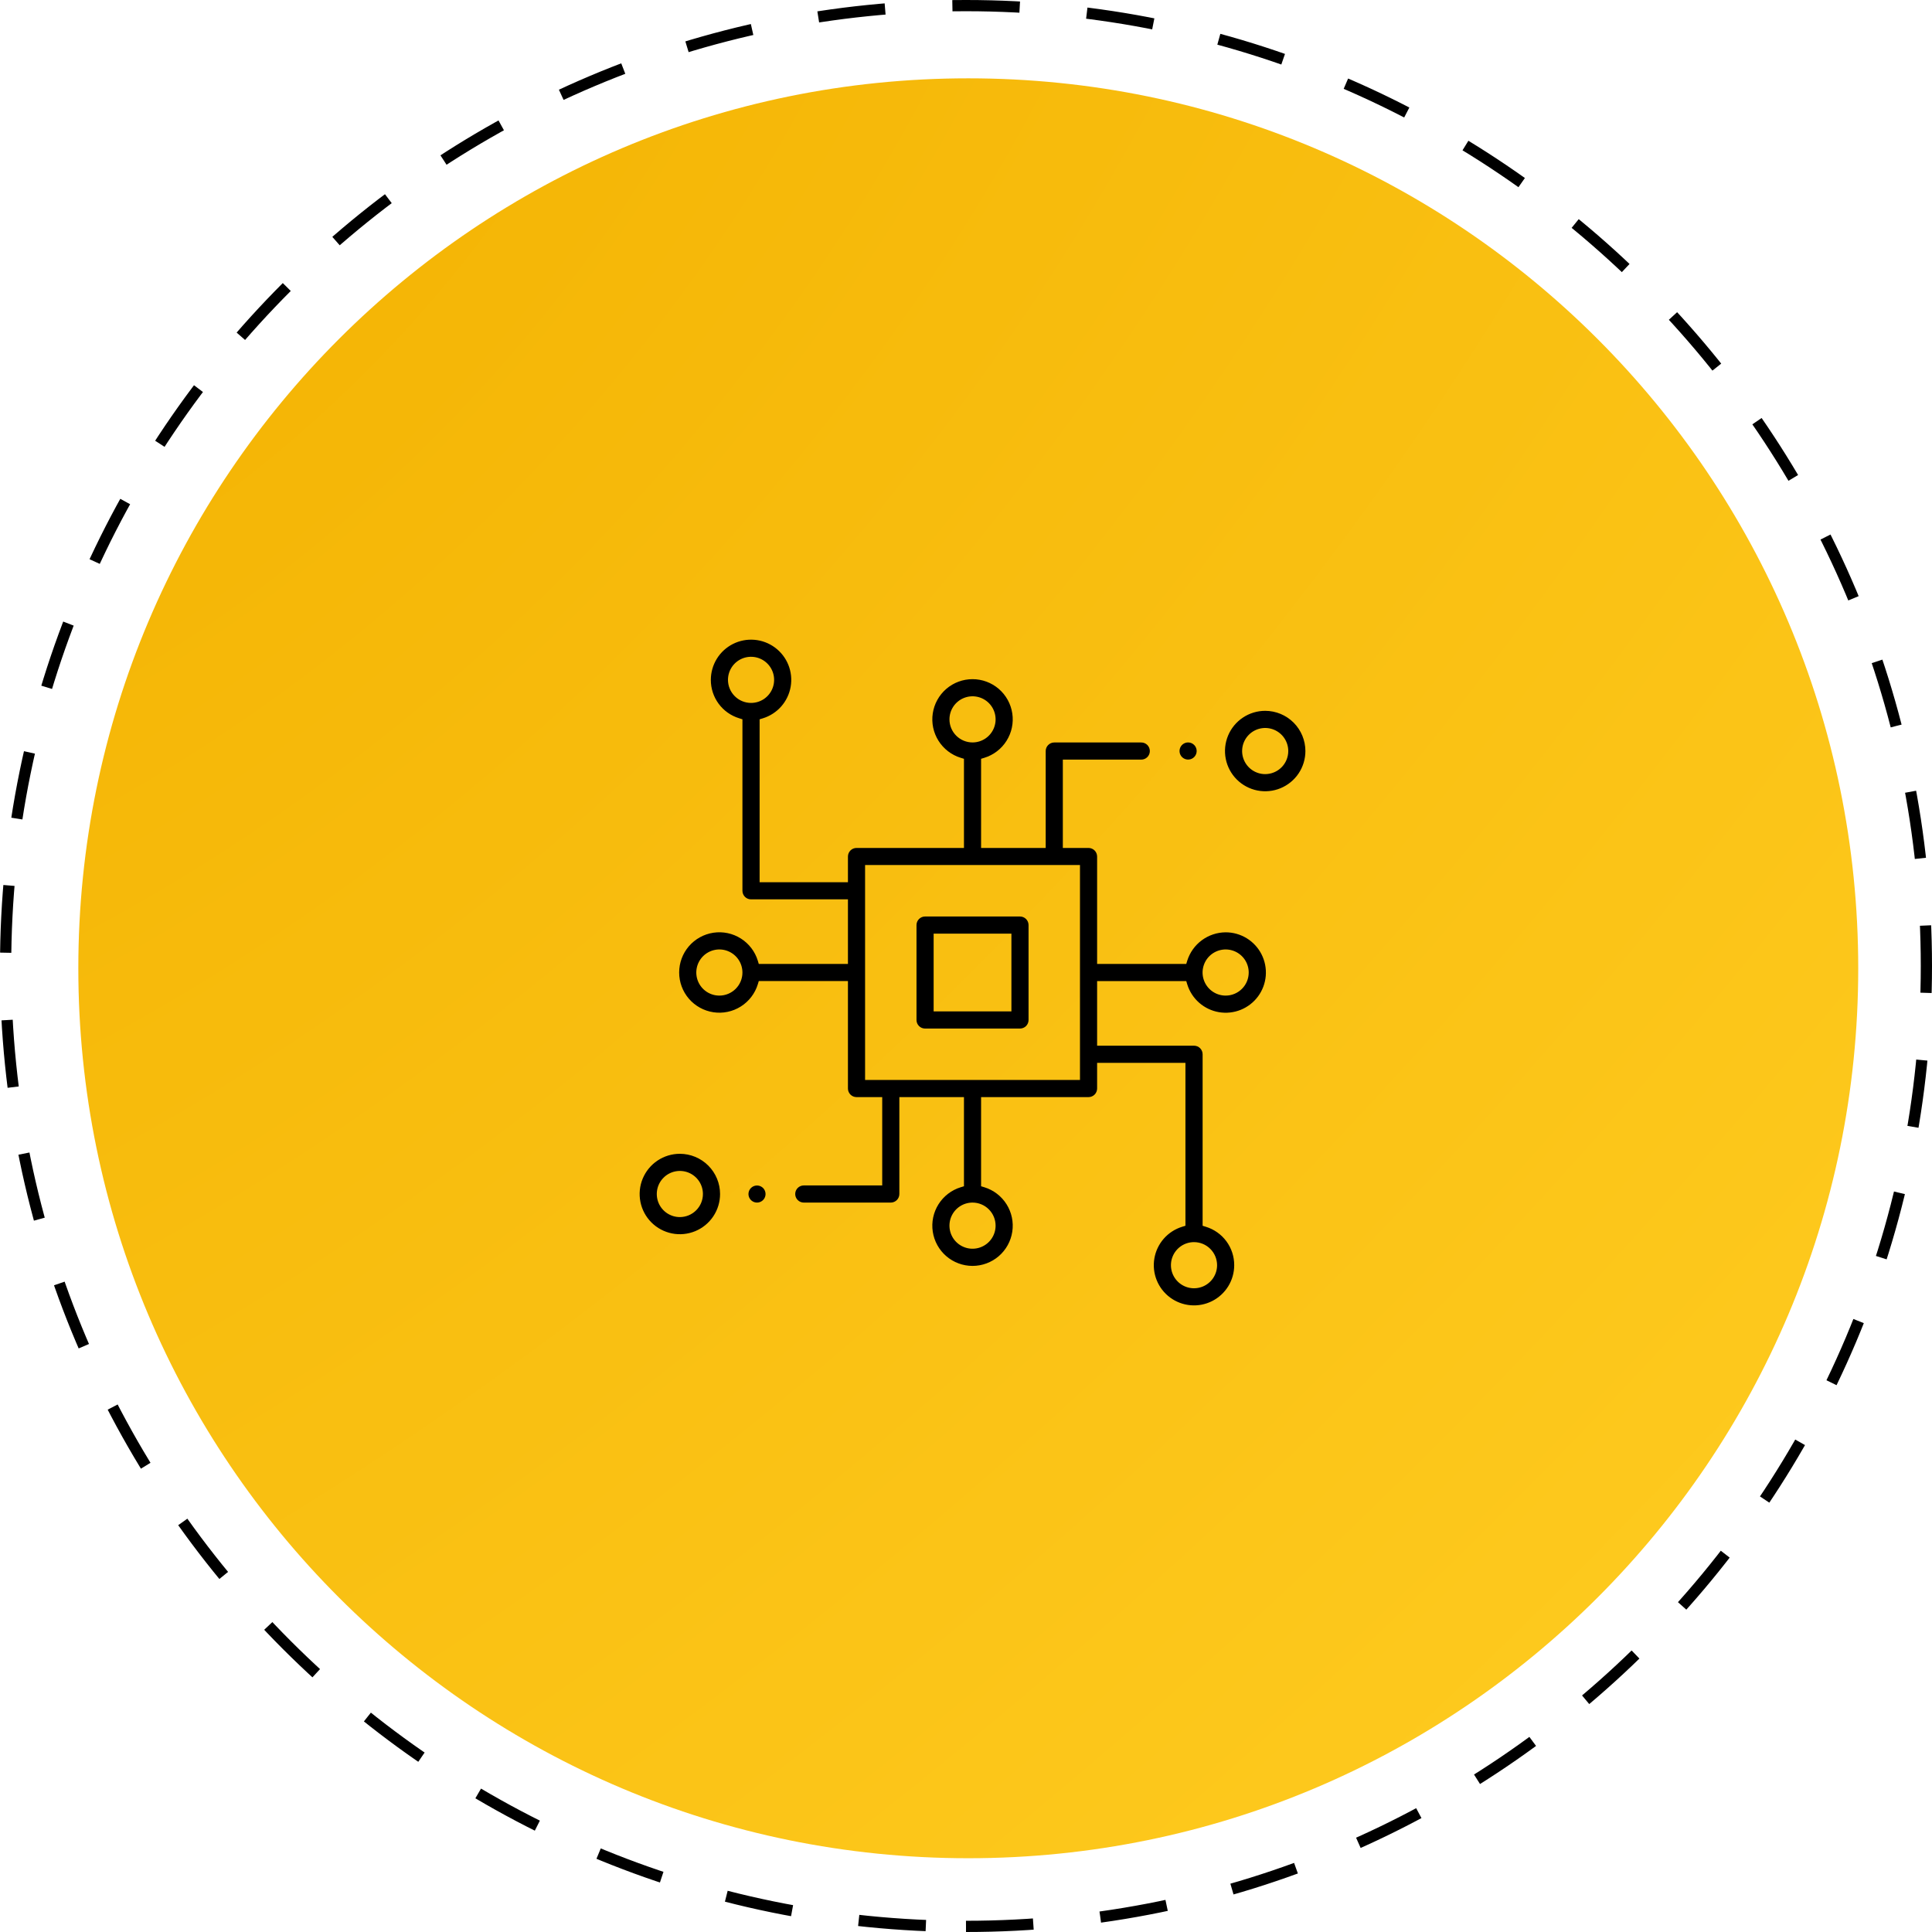 <svg xmlns="http://www.w3.org/2000/svg" width="148" height="148" viewBox="0 0 148 148" fill="none"><g clip-path="url(#clip0_1_15)"><path d="M74 147.57C114.631 147.57 147.57 114.631 147.57 74C147.57 33.368 114.631 0.43 74 0.43C33.368 0.43 0.43 33.368 0.43 74C0.43 114.631 33.368 147.57 74 147.57Z" stroke="black" stroke-width="0.86" stroke-dasharray="5.16 5.16"></path></g><g clip-path="url(#clip1_1_15)"><path d="M74.174 142.349C111.826 142.349 142.349 111.826 142.349 74.174C142.349 36.523 111.826 6 74.174 6C36.523 6 6 36.523 6 74.174C6 111.826 36.523 142.349 74.174 142.349Z" fill="url(#paint0_radial_1_15)"></path><g clip-path="url(#clip2_1_15)"><path d="M78.136 70.208H70.864C70.69 70.208 70.523 70.278 70.4 70.4C70.277 70.524 70.208 70.69 70.208 70.864V78.136C70.208 78.31 70.277 78.477 70.4 78.6C70.523 78.723 70.69 78.792 70.864 78.792H78.136C78.31 78.792 78.477 78.723 78.6 78.6C78.723 78.477 78.792 78.31 78.792 78.136V70.864C78.792 70.69 78.723 70.524 78.6 70.4C78.477 70.278 78.31 70.208 78.136 70.208ZM77.479 77.479H71.521V71.521H77.479V77.479Z" fill="black"></path><path d="M96.92 54.453C96.311 54.453 95.715 54.634 95.209 54.973C94.702 55.311 94.307 55.792 94.074 56.355C93.841 56.918 93.78 57.537 93.899 58.135C94.018 58.732 94.311 59.281 94.742 59.712C95.172 60.142 95.721 60.436 96.319 60.555C96.916 60.674 97.536 60.613 98.099 60.379C98.661 60.146 99.142 59.752 99.481 59.245C99.819 58.738 100 58.143 100 57.534C99.999 56.717 99.674 55.934 99.097 55.357C98.519 54.779 97.737 54.454 96.92 54.453ZM96.92 59.301C96.57 59.301 96.229 59.197 95.938 59.003C95.647 58.809 95.421 58.533 95.287 58.21C95.153 57.887 95.118 57.532 95.186 57.189C95.255 56.846 95.423 56.531 95.67 56.284C95.917 56.037 96.232 55.868 96.575 55.8C96.918 55.732 97.273 55.767 97.596 55.901C97.919 56.035 98.195 56.261 98.389 56.552C98.584 56.843 98.687 57.184 98.687 57.534C98.687 58.002 98.5 58.452 98.169 58.783C97.838 59.114 97.388 59.3 96.92 59.301Z" fill="black"></path><path d="M91.014 56.874C90.862 56.874 90.715 56.927 90.597 57.023C90.48 57.119 90.4 57.253 90.37 57.402C90.34 57.551 90.363 57.706 90.434 57.84C90.506 57.974 90.622 58.079 90.762 58.137C90.902 58.195 91.058 58.203 91.204 58.159C91.349 58.115 91.475 58.022 91.559 57.896C91.644 57.77 91.682 57.618 91.667 57.467C91.652 57.316 91.586 57.175 91.478 57.067C91.355 56.944 91.188 56.874 91.014 56.874Z" fill="black"></path><path d="M93.89 71.42C93.233 71.424 92.595 71.637 92.066 72.027C91.538 72.417 91.147 72.965 90.949 73.591L90.873 73.841H84.044V65.613C84.043 65.439 83.974 65.272 83.851 65.149C83.728 65.026 83.561 64.957 83.387 64.957H81.418V58.19H87.427C87.601 58.19 87.768 58.121 87.891 57.998C88.014 57.875 88.083 57.708 88.083 57.534C88.083 57.36 88.014 57.193 87.891 57.069C87.768 56.946 87.601 56.877 87.427 56.877H80.761C80.587 56.877 80.421 56.947 80.297 57.07C80.174 57.193 80.105 57.36 80.105 57.534V64.957H75.156V58.127L75.406 58.051C76.111 57.834 76.715 57.371 77.107 56.747C77.5 56.123 77.656 55.378 77.546 54.649C77.436 53.919 77.069 53.254 76.51 52.772C75.951 52.291 75.237 52.027 74.5 52.027C73.762 52.027 73.049 52.291 72.49 52.772C71.931 53.254 71.564 53.919 71.454 54.649C71.344 55.378 71.5 56.123 71.893 56.747C72.285 57.371 72.889 57.834 73.594 58.051L73.844 58.127V64.957H65.613C65.439 64.957 65.272 65.026 65.149 65.149C65.026 65.272 64.957 65.439 64.956 65.613V67.582H58.19V55.102L58.44 55.025C58.984 54.857 59.472 54.542 59.848 54.114C60.224 53.685 60.474 53.161 60.57 52.599C60.666 52.037 60.604 51.459 60.391 50.931C60.178 50.402 59.822 49.942 59.364 49.604C58.905 49.265 58.362 49.06 57.794 49.012C57.226 48.964 56.656 49.074 56.147 49.331C55.638 49.588 55.21 49.98 54.911 50.466C54.612 50.951 54.454 51.51 54.453 52.08C54.451 52.739 54.661 53.381 55.052 53.911C55.443 54.441 55.995 54.831 56.625 55.023L56.874 55.101V68.239C56.874 68.413 56.944 68.579 57.067 68.703C57.19 68.826 57.357 68.895 57.531 68.895H64.956V73.844H58.127L58.051 73.591C57.834 72.886 57.371 72.282 56.747 71.89C56.123 71.497 55.378 71.341 54.649 71.451C53.919 71.561 53.254 71.928 52.772 72.487C52.291 73.046 52.027 73.759 52.027 74.497C52.027 75.234 52.291 75.948 52.772 76.507C53.254 77.066 53.919 77.433 54.649 77.543C55.378 77.653 56.123 77.497 56.747 77.104C57.371 76.712 57.834 76.108 58.051 75.403L58.127 75.153H64.956V83.387C64.957 83.561 65.026 83.728 65.149 83.851C65.272 83.974 65.439 84.043 65.613 84.044H67.582V90.81H61.573C61.399 90.81 61.232 90.879 61.109 91.002C60.986 91.125 60.917 91.292 60.917 91.466C60.917 91.641 60.986 91.807 61.109 91.93C61.232 92.054 61.399 92.123 61.573 92.123H68.239C68.413 92.123 68.579 92.053 68.703 91.93C68.826 91.807 68.895 91.64 68.895 91.466V84.044H73.844V90.873L73.594 90.949C72.889 91.166 72.285 91.629 71.893 92.253C71.5 92.877 71.344 93.622 71.454 94.351C71.564 95.081 71.931 95.746 72.49 96.228C73.049 96.709 73.762 96.974 74.5 96.974C75.237 96.974 75.951 96.709 76.51 96.228C77.069 95.746 77.436 95.081 77.546 94.351C77.656 93.622 77.5 92.877 77.107 92.253C76.715 91.629 76.111 91.166 75.406 90.949L75.156 90.873V84.044H83.387C83.561 84.043 83.728 83.974 83.851 83.851C83.974 83.728 84.043 83.561 84.044 83.387V81.418H90.81V93.898L90.561 93.975C90.016 94.143 89.528 94.458 89.152 94.886C88.776 95.315 88.526 95.839 88.43 96.401C88.334 96.963 88.396 97.541 88.609 98.07C88.822 98.598 89.177 99.058 89.636 99.396C90.095 99.735 90.638 99.94 91.206 99.988C91.774 100.036 92.344 99.926 92.853 99.669C93.362 99.412 93.79 99.019 94.089 98.534C94.388 98.049 94.546 97.49 94.546 96.92C94.549 96.261 94.339 95.619 93.948 95.089C93.557 94.559 93.005 94.169 92.375 93.977L92.126 93.899V80.761C92.126 80.587 92.056 80.421 91.933 80.297C91.81 80.174 91.643 80.105 91.469 80.105H84.044V75.156H90.873L90.949 75.406C91.117 75.951 91.433 76.439 91.861 76.815C92.29 77.191 92.814 77.441 93.376 77.537C93.939 77.632 94.516 77.57 95.045 77.357C95.574 77.143 96.033 76.788 96.372 76.329C96.71 75.87 96.915 75.326 96.963 74.758C97.01 74.189 96.899 73.619 96.642 73.11C96.385 72.601 95.991 72.174 95.505 71.875C95.019 71.577 94.46 71.419 93.89 71.42ZM55.766 52.08C55.766 51.731 55.87 51.389 56.064 51.098C56.258 50.808 56.534 50.581 56.857 50.447C57.18 50.314 57.536 50.279 57.878 50.347C58.221 50.415 58.536 50.583 58.783 50.831C59.031 51.078 59.199 51.393 59.267 51.735C59.335 52.078 59.3 52.434 59.166 52.757C59.033 53.08 58.806 53.355 58.516 53.55C58.225 53.744 57.883 53.847 57.534 53.847C57.065 53.847 56.616 53.661 56.285 53.329C55.953 52.998 55.767 52.549 55.766 52.08ZM55.11 76.267C54.76 76.268 54.418 76.165 54.127 75.971C53.836 75.777 53.609 75.501 53.475 75.178C53.341 74.856 53.305 74.5 53.373 74.157C53.441 73.814 53.609 73.499 53.856 73.251C54.103 73.004 54.418 72.835 54.761 72.767C55.104 72.698 55.459 72.733 55.782 72.867C56.106 73.001 56.382 73.227 56.576 73.518C56.77 73.808 56.874 74.15 56.874 74.5C56.874 74.968 56.688 75.417 56.357 75.748C56.026 76.079 55.578 76.266 55.11 76.267ZM72.733 55.11C72.732 54.76 72.835 54.418 73.029 54.127C73.223 53.836 73.499 53.609 73.822 53.475C74.144 53.341 74.5 53.305 74.843 53.373C75.186 53.441 75.501 53.609 75.749 53.856C75.996 54.103 76.165 54.418 76.233 54.761C76.302 55.104 76.267 55.459 76.133 55.782C75.999 56.106 75.773 56.382 75.482 56.576C75.192 56.77 74.85 56.874 74.5 56.874C74.032 56.874 73.583 56.688 73.252 56.357C72.921 56.026 72.734 55.578 72.733 55.11ZM76.267 93.89C76.267 94.24 76.164 94.581 75.969 94.872C75.775 95.163 75.499 95.389 75.176 95.523C74.853 95.657 74.498 95.692 74.155 95.624C73.812 95.555 73.498 95.387 73.25 95.14C73.003 94.893 72.835 94.578 72.767 94.235C72.698 93.892 72.733 93.537 72.867 93.214C73.001 92.891 73.228 92.615 73.518 92.421C73.809 92.226 74.15 92.123 74.5 92.123C74.969 92.123 75.418 92.31 75.749 92.641C76.08 92.972 76.267 93.422 76.267 93.89ZM82.731 82.728H66.269V66.266H82.731V82.728ZM93.234 96.92C93.234 97.269 93.13 97.611 92.936 97.902C92.742 98.192 92.466 98.419 92.143 98.553C91.82 98.686 91.464 98.721 91.121 98.653C90.779 98.585 90.464 98.417 90.217 98.169C89.969 97.922 89.801 97.607 89.733 97.265C89.665 96.922 89.7 96.566 89.834 96.243C89.967 95.921 90.194 95.644 90.484 95.45C90.775 95.256 91.117 95.153 91.466 95.153C91.935 95.153 92.384 95.339 92.715 95.671C93.047 96.002 93.233 96.451 93.234 96.92ZM93.89 76.267C93.541 76.267 93.199 76.164 92.908 75.969C92.618 75.775 92.391 75.499 92.257 75.176C92.124 74.853 92.088 74.498 92.157 74.155C92.225 73.812 92.393 73.498 92.64 73.25C92.888 73.003 93.203 72.835 93.545 72.767C93.888 72.698 94.243 72.734 94.566 72.867C94.889 73.001 95.165 73.228 95.36 73.518C95.554 73.809 95.657 74.15 95.657 74.5C95.657 74.969 95.471 75.418 95.139 75.749C94.808 76.08 94.359 76.267 93.89 76.267Z" fill="black"></path><path d="M52.08 88.386C51.471 88.386 50.876 88.567 50.369 88.905C49.862 89.244 49.468 89.725 49.234 90.288C49.001 90.85 48.94 91.47 49.059 92.067C49.178 92.665 49.471 93.214 49.902 93.644C50.333 94.075 50.882 94.368 51.479 94.487C52.077 94.606 52.696 94.545 53.259 94.312C53.822 94.079 54.303 93.684 54.641 93.178C54.98 92.671 55.16 92.076 55.16 91.466C55.16 90.65 54.835 89.867 54.257 89.289C53.68 88.712 52.897 88.387 52.08 88.386ZM52.08 93.234C51.731 93.234 51.389 93.13 51.098 92.936C50.808 92.742 50.581 92.466 50.447 92.143C50.314 91.82 50.279 91.464 50.347 91.121C50.415 90.779 50.583 90.464 50.831 90.217C51.078 89.969 51.393 89.801 51.735 89.733C52.078 89.665 52.434 89.7 52.757 89.834C53.08 89.967 53.355 90.194 53.55 90.484C53.744 90.775 53.847 91.117 53.847 91.466C53.847 91.935 53.661 92.384 53.329 92.715C52.998 93.047 52.549 93.233 52.08 93.234Z" fill="black"></path><path d="M58.452 91.005C58.344 90.898 58.203 90.832 58.053 90.817C57.902 90.803 57.751 90.841 57.625 90.926C57.499 91.01 57.407 91.136 57.363 91.281C57.32 91.426 57.328 91.581 57.386 91.721C57.445 91.861 57.55 91.976 57.684 92.047C57.817 92.118 57.972 92.14 58.12 92.11C58.268 92.08 58.402 91.999 58.498 91.882C58.593 91.765 58.645 91.618 58.645 91.466C58.644 91.292 58.575 91.125 58.452 91.002V91.005Z" fill="black"></path></g></g><defs><radialGradient id="paint0_radial_1_15" cx="0" cy="0" r="1" gradientUnits="userSpaceOnUse" gradientTransform="translate(6 6) rotate(45.218) scale(193.564 325.216)"><stop stop-color="#F3B201"></stop><stop offset="1" stop-color="#FFCD22"></stop></radialGradient><clipPath id="clip0_1_15"><rect width="148" height="148" fill="white"></rect></clipPath><clipPath id="clip1_1_15"><rect width="137" height="137" fill="white" transform="translate(6 6)"></rect></clipPath><clipPath id="clip2_1_15"><rect width="51" height="51" fill="white" transform="translate(49 49)"></rect></clipPath></defs></svg>